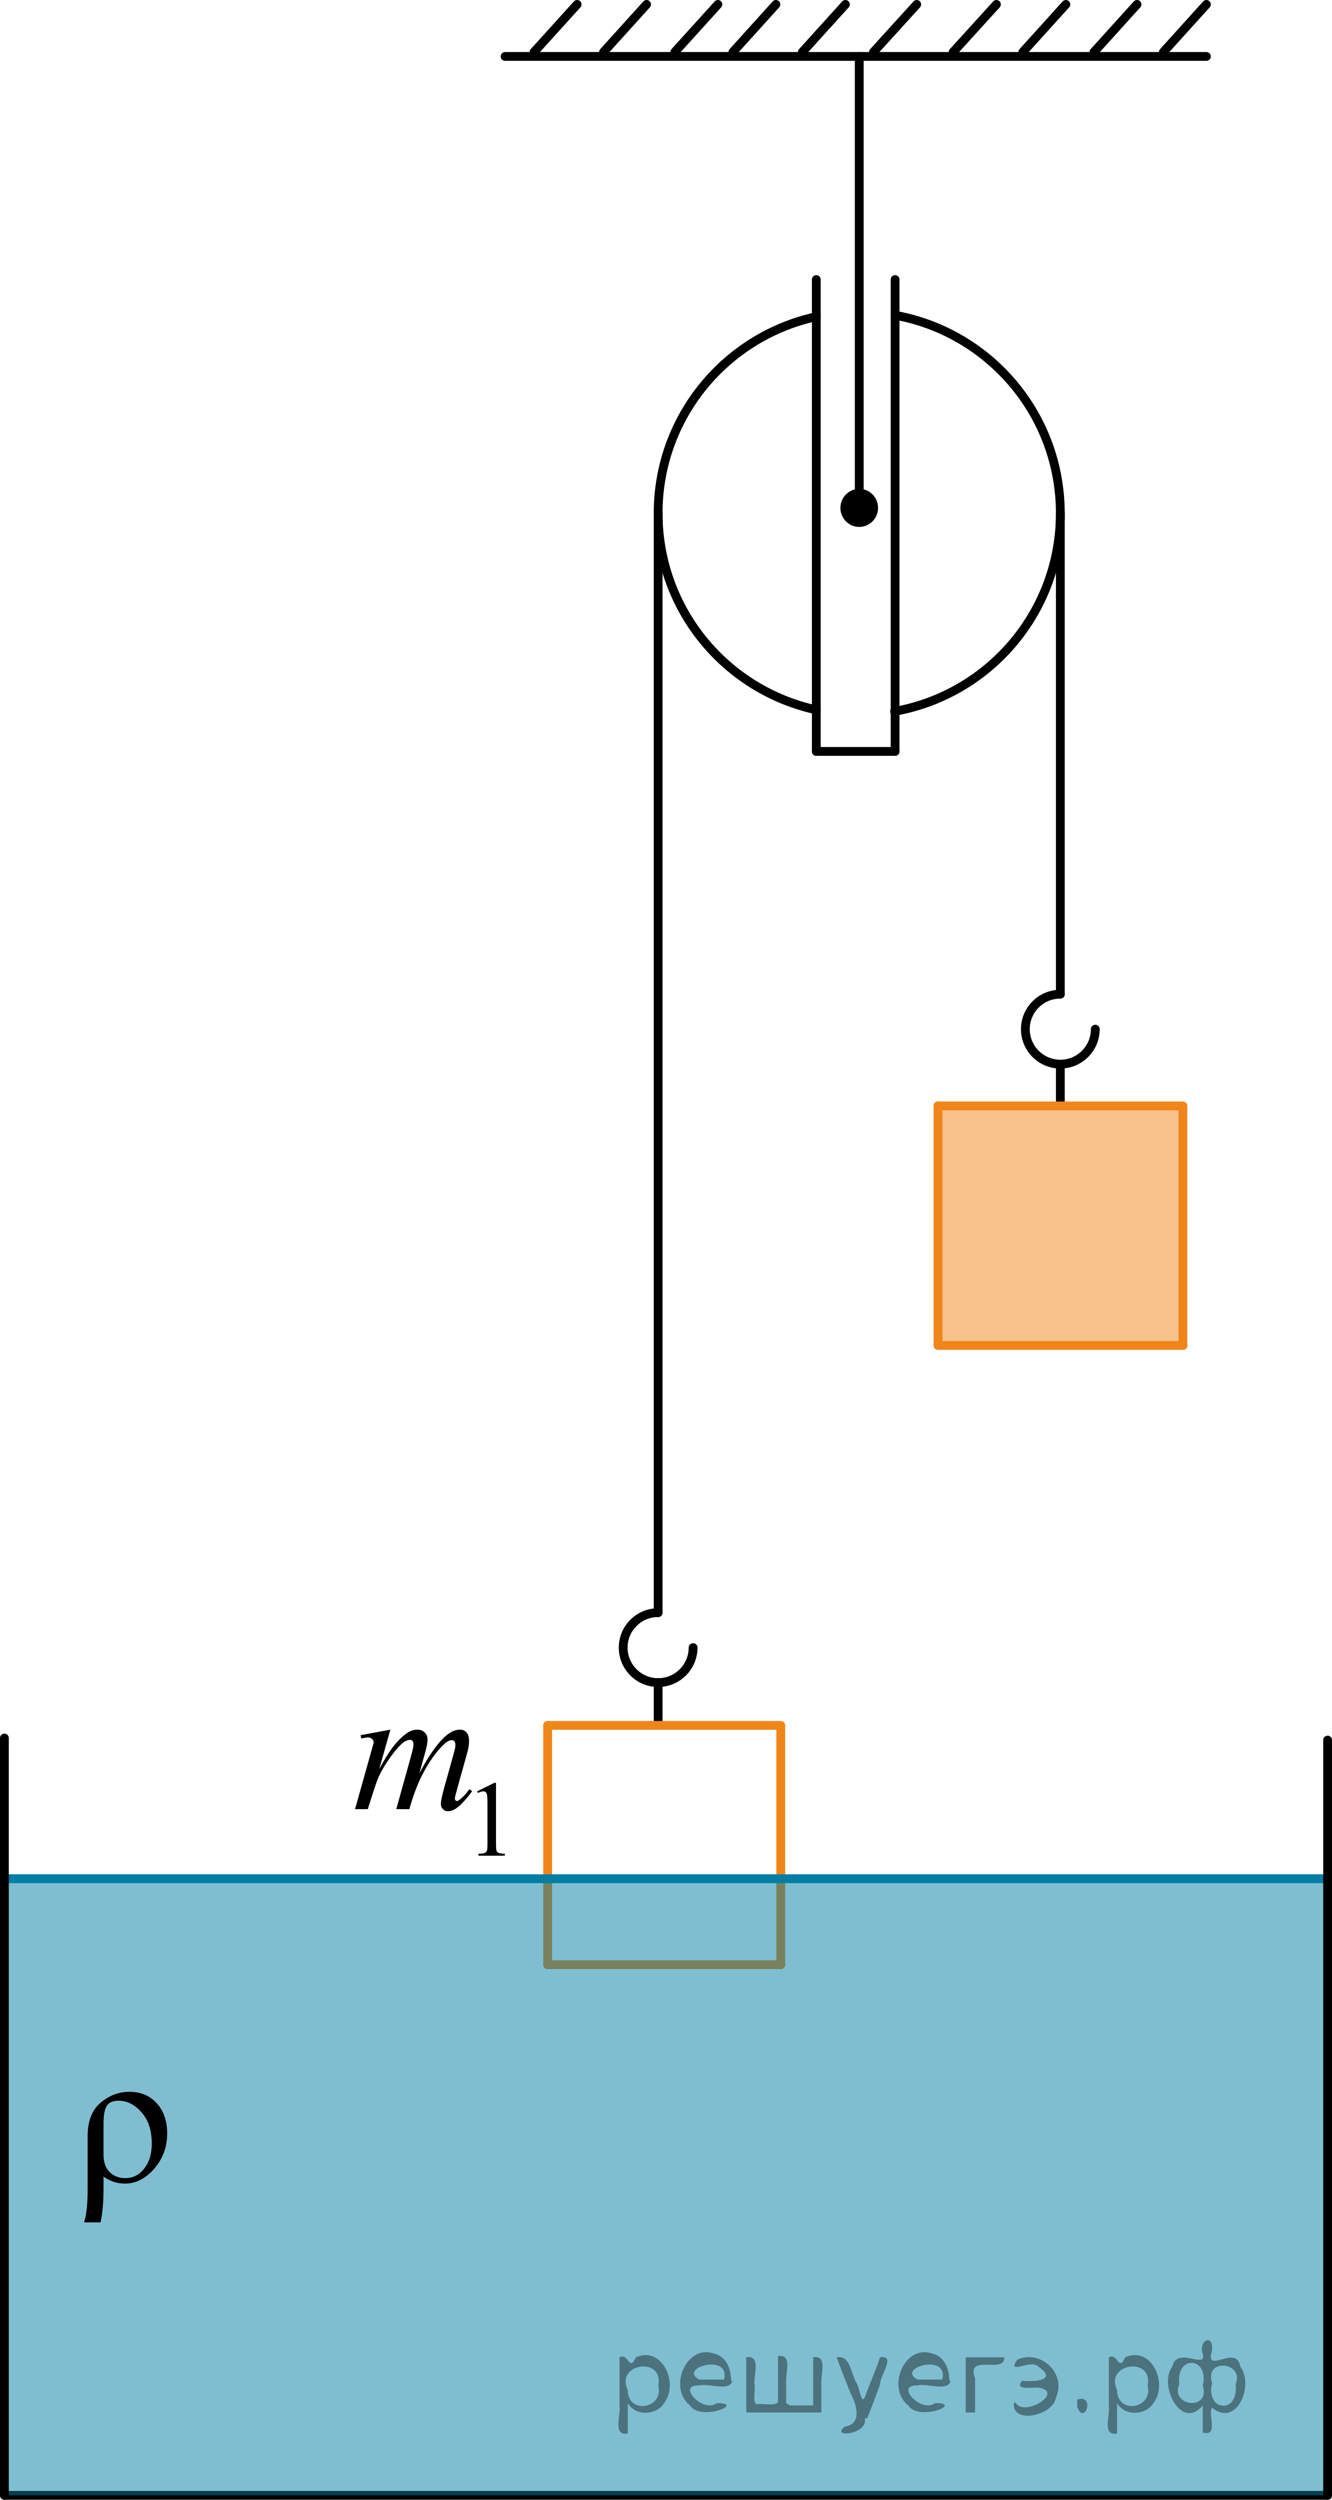 <?xml version="1.0" encoding="utf-8"?>
<!-- Generator: Adobe Illustrator 28.0.0, SVG Export Plug-In . SVG Version: 6.00 Build 0)  -->
<svg version="1.1" id="Слой_1" xmlns="http://www.w3.org/2000/svg" xmlns:xlink="http://www.w3.org/1999/xlink" x="0px" y="0px"
	 width="113.516px" height="212.935px" viewBox="0 0 113.516 212.935" enable-background="new 0 0 113.516 212.935"
	 xml:space="preserve">
<g>
	
		<line fill="none" stroke="#000000" stroke-width="0.75" stroke-linecap="round" stroke-linejoin="round" stroke-miterlimit="10" x1="43.044" y1="4.808" x2="102.813" y2="4.808"/>
	
		<line fill="none" stroke="#000000" stroke-width="0.75" stroke-linecap="round" stroke-linejoin="round" stroke-miterlimit="10" x1="45.511" y1="4.433" x2="49.185" y2="0.375"/>
	
		<line fill="none" stroke="#000000" stroke-width="0.75" stroke-linecap="round" stroke-linejoin="round" stroke-miterlimit="10" x1="51.435" y1="4.433" x2="55.104" y2="0.375"/>
	
		<line fill="none" stroke="#000000" stroke-width="0.75" stroke-linecap="round" stroke-linejoin="round" stroke-miterlimit="10" x1="57.507" y1="4.433" x2="61.181" y2="0.375"/>
	
		<line fill="none" stroke="#000000" stroke-width="0.75" stroke-linecap="round" stroke-linejoin="round" stroke-miterlimit="10" x1="62.458" y1="4.433" x2="66.125" y2="0.375"/>
	
		<line fill="none" stroke="#000000" stroke-width="0.75" stroke-linecap="round" stroke-linejoin="round" stroke-miterlimit="10" x1="68.376" y1="4.433" x2="72.05" y2="0.375"/>
	
		<line fill="none" stroke="#000000" stroke-width="0.75" stroke-linecap="round" stroke-linejoin="round" stroke-miterlimit="10" x1="74.44" y1="4.433" x2="78.125" y2="0.375"/>
	
		<line fill="none" stroke="#000000" stroke-width="0.75" stroke-linecap="round" stroke-linejoin="round" stroke-miterlimit="10" x1="81.229" y1="4.433" x2="84.917" y2="0.375"/>
	
		<line fill="none" stroke="#000000" stroke-width="0.75" stroke-linecap="round" stroke-linejoin="round" stroke-miterlimit="10" x1="87.167" y1="4.433" x2="90.835" y2="0.375"/>
	
		<line fill="none" stroke="#000000" stroke-width="0.75" stroke-linecap="round" stroke-linejoin="round" stroke-miterlimit="10" x1="93.229" y1="4.433" x2="96.9" y2="0.375"/>
	
		<line fill="none" stroke="#000000" stroke-width="0.75" stroke-linecap="round" stroke-linejoin="round" stroke-miterlimit="10" x1="99.144" y1="4.433" x2="102.813" y2="0.375"/>
</g>
<line fill="none" stroke="#000000" stroke-width="0.75" stroke-linecap="round" stroke-linejoin="round" stroke-miterlimit="10" x1="73.226" y1="42.816" x2="73.226" y2="4.808"/>
<ellipse cx="73.226" cy="43.264" rx="1.604" ry="1.621"/>
<line fill="none" stroke="#000000" stroke-width="0.75" stroke-linecap="round" stroke-linejoin="round" stroke-miterlimit="10" x1="69.567" y1="23.812" x2="69.567" y2="64.007"/>
<line fill="none" stroke="#000000" stroke-width="0.75" stroke-linecap="round" stroke-linejoin="round" stroke-miterlimit="10" x1="76.282" y1="64.007" x2="69.567" y2="64.007"/>
<line fill="none" stroke="#000000" stroke-width="0.75" stroke-linecap="round" stroke-linejoin="round" stroke-miterlimit="10" x1="76.282" y1="23.812" x2="76.282" y2="64.007"/>
<path fill="none" stroke="#000000" stroke-width="0.75" stroke-linecap="round" stroke-linejoin="round" stroke-miterlimit="10" d="
	M69.566,60.467c-7.706-1.676-13.478-8.537-13.478-16.746c0-8.209,5.771-15.069,13.478-16.746"/>
<path fill="none" stroke="#000000" stroke-width="0.75" stroke-linecap="round" stroke-linejoin="round" stroke-miterlimit="10" d="
	M76.283,26.855c8.006,1.442,14.081,8.444,14.081,16.866c0,8.438-6.098,15.452-14.128,16.874"/>
<line fill="none" stroke="#000000" stroke-width="0.75" stroke-linecap="round" stroke-linejoin="round" stroke-miterlimit="10" x1="90.364" y1="43.721" x2="90.364" y2="84.688"/>
<line fill="none" stroke="#000000" stroke-width="0.75" stroke-linecap="round" stroke-linejoin="round" stroke-miterlimit="10" x1="56.089" y1="43.721" x2="56.089" y2="137.369"/>
<path fill="none" stroke="#000000" stroke-width="0.75" stroke-linecap="round" stroke-linejoin="round" stroke-miterlimit="10" d="
	M93.342,87.667c0,1.645-1.334,2.979-2.979,2.979s-2.979-1.334-2.979-2.979s1.334-2.979,2.979-2.979"/>
<path fill="none" stroke="#000000" stroke-width="0.75" stroke-linecap="round" stroke-linejoin="round" stroke-miterlimit="10" d="
	M59.067,140.348c0,1.645-1.334,2.979-2.979,2.979s-2.979-1.334-2.979-2.979c0-1.645,1.334-2.979,2.979-2.979"/>
<line fill="none" stroke="#000000" stroke-width="0.75" stroke-linecap="round" stroke-linejoin="round" stroke-miterlimit="10" x1="56.089" y1="143.326" x2="56.089" y2="146.56"/>
<line fill="none" stroke="#000000" stroke-width="0.75" stroke-linecap="round" stroke-linejoin="round" stroke-miterlimit="10" x1="90.364" y1="90.645" x2="90.364" y2="94.05"/>
<g>
	
		<line fill="none" stroke="#F08519" stroke-width="0.75" stroke-linecap="round" stroke-linejoin="round" stroke-miterlimit="10" x1="100.814" y1="94.366" x2="100.814" y2="114.61"/>
	<g>
		
			<line fill="none" stroke="#F08519" stroke-width="0.75" stroke-linecap="round" stroke-linejoin="round" stroke-miterlimit="10" x1="100.814" y1="94.205" x2="79.938" y2="94.205"/>
		<polygon opacity="0.5" fill="#F08519" enable-background="new    " points="100.788,114.691 100.788,94.287 79.913,94.287 
			79.913,114.691 		"/>
		
			<line fill="none" stroke="#F08519" stroke-width="0.75" stroke-linecap="round" stroke-linejoin="round" stroke-miterlimit="10" x1="100.814" y1="114.61" x2="79.938" y2="114.61"/>
		
			<line fill="none" stroke="#F08519" stroke-width="0.75" stroke-linecap="round" stroke-linejoin="round" stroke-miterlimit="10" x1="79.938" y1="94.205" x2="79.938" y2="114.442"/>
		
			<path fill="none" stroke="#020304" stroke-width="0.75" stroke-linecap="round" stroke-linejoin="round" stroke-miterlimit="10" d="
			M88.936,105.044"/>
	</g>
</g>
<line fill="none" stroke="#F08519" stroke-width="0.75" stroke-linecap="round" stroke-linejoin="round" stroke-miterlimit="10" x1="66.539" y1="147.113" x2="66.539" y2="167.357"/>
<g>
	<g>
		<g>
			<g>
				<g>
					<g>
						<g>
							<g>
								<g>
									<g>
										<g>
											<g>
												<g>
													<g>
														<defs>
															<rect id="SVGID_1_" x="27.485" y="138.784" width="19.188" height="22.287"/>
														</defs>
														<clipPath id="SVGID_00000069394734946208231110000017611938338256760737_">
															<use xlink:href="#SVGID_1_"  overflow="visible"/>
														</clipPath>
														<g clip-path="url(#SVGID_00000069394734946208231110000017611938338256760737_)">
															<g enable-background="new    ">
																<path d="M40.668,152.589l1.457-0.722h0.145v5.135c0,0.341,0.015,0.554,0.042,0.637
																	c0.028,0.084,0.086,0.148,0.175,0.193c0.088,0.045,0.268,0.07,0.538,0.076v0.166h-2.252v-0.166
																	c0.283-0.006,0.466-0.031,0.548-0.074s0.14-0.102,0.172-0.175c0.033-0.073,0.049-0.292,0.049-0.657
																	v-3.282c0-0.442-0.015-0.727-0.044-0.853c-0.021-0.096-0.059-0.166-0.112-0.211
																	c-0.055-0.045-0.12-0.067-0.197-0.067c-0.108,0-0.26,0.047-0.454,0.14L40.668,152.589z"/>
															</g>
														</g>
													</g>
												</g>
											</g>
										</g>
									</g>
								</g>
							</g>
						</g>
					</g>
				</g>
			</g>
		</g>
	</g>
	<g>
		<g>
			<g>
				<g>
					<g>
						<g>
							<g>
								<g>
									<g>
										<g>
											<g>
												<g>
													<g>
														<defs>
															
																<rect id="SVGID_00000003075765130623693430000005813576644390084024_" x="27.485" y="138.784" width="19.188" height="22.287"/>
														</defs>
														<clipPath id="SVGID_00000011018384711003397980000001722218006656731069_">
															<use xlink:href="#SVGID_00000003075765130623693430000005813576644390084024_"  overflow="visible"/>
														</clipPath>
														<g clip-path="url(#SVGID_00000011018384711003397980000001722218006656731069_)">
															<g enable-background="new    ">
																<path d="M33.271,147.336l-0.958,3.375c0.428-0.793,0.791-1.39,1.091-1.788
																	c0.466-0.619,0.921-1.067,1.362-1.347c0.261-0.16,0.533-0.24,0.817-0.24
																	c0.246,0,0.45,0.08,0.612,0.24c0.162,0.159,0.242,0.363,0.242,0.613
																	c0,0.244-0.056,0.564-0.169,0.957l-0.523,1.9c0.801-1.52,1.56-2.588,2.276-3.202
																	c0.398-0.339,0.791-0.509,1.179-0.509c0.226,0,0.411,0.079,0.557,0.236
																	c0.144,0.157,0.217,0.4,0.217,0.73c0,0.289-0.044,0.596-0.133,0.92l-0.81,2.91
																	c-0.177,0.634-0.266,0.985-0.266,1.055c0,0.07,0.022,0.13,0.066,0.18
																	c0.029,0.035,0.068,0.053,0.118,0.053c0.049,0,0.135-0.048,0.258-0.143
																	c0.279-0.219,0.542-0.509,0.788-0.867l0.243,0.157c-0.123,0.199-0.341,0.474-0.652,0.822
																	c-0.311,0.35-0.578,0.586-0.799,0.711c-0.222,0.125-0.425,0.188-0.611,0.188
																	c-0.172,0-0.316-0.06-0.432-0.18c-0.115-0.12-0.173-0.267-0.173-0.441
																	c0-0.239,0.101-0.721,0.302-1.444l0.671-2.401c0.152-0.554,0.233-0.86,0.243-0.92
																	c0.015-0.095,0.021-0.188,0.021-0.277c0-0.124-0.026-0.222-0.081-0.292
																	c-0.059-0.069-0.125-0.104-0.198-0.104c-0.206,0-0.425,0.107-0.656,0.322
																	c-0.678,0.633-1.31,1.52-1.9,2.663c-0.388,0.753-0.751,1.718-1.09,2.896h-1.112l1.26-4.526
																	c0.137-0.489,0.206-0.815,0.206-0.981c0-0.135-0.027-0.234-0.081-0.299
																	c-0.054-0.065-0.12-0.098-0.199-0.098c-0.162,0-0.334,0.06-0.516,0.18
																	c-0.294,0.194-0.674,0.611-1.138,1.249c-0.464,0.639-0.824,1.25-1.079,1.833
																	c-0.123,0.274-0.415,1.155-0.877,2.642h-1.09l1.362-4.849l0.177-0.628
																	c0.034-0.095,0.052-0.165,0.052-0.21c0-0.109-0.049-0.208-0.147-0.295
																	c-0.098-0.088-0.224-0.131-0.375-0.131c-0.065,0-0.241,0.029-0.531,0.09l-0.065-0.277
																	L33.271,147.336z"/>
															</g>
														</g>
													</g>
												</g>
											</g>
										</g>
									</g>
								</g>
							</g>
						</g>
					</g>
				</g>
			</g>
		</g>
	</g>
</g>
<line fill="none" stroke="#F08519" stroke-width="0.75" stroke-linecap="round" stroke-linejoin="round" stroke-miterlimit="10" x1="46.673" y1="146.972" x2="66.539" y2="146.972"/>
<line fill="none" stroke="#F08519" stroke-width="0.75" stroke-linecap="round" stroke-linejoin="round" stroke-miterlimit="10" x1="66.539" y1="167.357" x2="46.673" y2="167.357"/>
<line fill="none" stroke="#F08519" stroke-width="0.75" stroke-linecap="round" stroke-linejoin="round" stroke-miterlimit="10" x1="46.673" y1="146.972" x2="46.673" y2="167.357"/>
<line fill="none" stroke="#000000" stroke-width="0.75" stroke-linecap="round" stroke-linejoin="round" stroke-miterlimit="10" x1="113.141" y1="212.56" x2="0.375" y2="212.56"/>
<line fill="none" stroke="#007EA5" stroke-width="0.75" stroke-linecap="round" stroke-linejoin="round" stroke-miterlimit="10" x1="0.375" y1="160.033" x2="113.141" y2="160.033"/>
<rect x="0.375" y="160.033" opacity="0.5" fill="#007EA5" enable-background="new    " width="112.766" height="52.526"/>
<g>
	<g>
		<defs>
			
				<rect id="SVGID_00000060025326598593820300000012448960311486319529_" x="4.551" y="175.047" width="14.573" height="17.554"/>
		</defs>
		<clipPath id="SVGID_00000078043551229323411930000008638691311667658152_">
			<use xlink:href="#SVGID_00000060025326598593820300000012448960311486319529_"  overflow="visible"/>
		</clipPath>
		<g clip-path="url(#SVGID_00000078043551229323411930000008638691311667658152_)">
		</g>
	</g>
	<g>
		<defs>
			<polygon id="SVGID_00000091008881799563335840000014681064525790087609_" points="4.427,192.656 18.434,192.656 
				18.434,174.785 4.427,174.785 4.427,192.656 			"/>
		</defs>
		<clipPath id="SVGID_00000103983817266429591100000009644705572042597780_">
			<use xlink:href="#SVGID_00000091008881799563335840000014681064525790087609_"  overflow="visible"/>
		</clipPath>
		<g clip-path="url(#SVGID_00000103983817266429591100000009644705572042597780_)">
			<path d="M8.568,189.309H7.165c0.202-0.618,0.304-1.552,0.304-2.804v-4.543c0-1.283,0.369-2.233,1.107-2.851
				c0.739-0.618,1.555-0.927,2.446-0.927c0.969,0,1.748,0.326,2.339,0.979s0.887,1.508,0.887,2.565
				c0,1.155-0.367,2.156-1.1,3.005c-0.733,0.849-1.57,1.272-2.512,1.272c-0.635,0-1.239-0.199-1.813-0.596
				v1.055C8.823,187.587,8.738,188.536,8.568,189.309z M8.823,183.542c0,0.649,0.175,1.145,0.524,1.486
				c0.351,0.341,0.797,0.512,1.338,0.512c0.641,0,1.175-0.271,1.605-0.81c0.43-0.54,0.644-1.253,0.644-2.139
				c0-1.122-0.293-2.011-0.878-2.666c-0.586-0.655-1.236-0.983-1.953-0.983c-0.487,0-0.822,0.149-1.006,0.447
				s-0.274,0.783-0.274,1.454V183.542z"/>
		</g>
	</g>
</g>
<line fill="none" stroke="#000000" stroke-width="0.75" stroke-linecap="round" stroke-linejoin="round" stroke-miterlimit="10" x1="0.375" y1="148.049" x2="0.375" y2="212.56"/>
<line fill="none" stroke="#000000" stroke-width="0.75" stroke-linecap="round" stroke-linejoin="round" stroke-miterlimit="10" x1="113.141" y1="148.225" x2="113.141" y2="212.56"/>
<g style="stroke:none;fill:#000;fill-opacity:0.4" > <path d="m 53.5,204.8 c 0,0.8 0,1.6 0,2.5 -1.3,0.2 -0.6,-1.5 -0.7,-2.3 0,-1.4 0,-2.8 0,-4.2 0.8,-0.4 0.8,1.3 1.4,0.0 2.2,-1.0 3.7,2.2 2.4,3.9 -0.6,1.0 -2.4,1.2 -3.1,0.0 z m 2.6,-1.6 c 0.5,-2.5 -3.7,-1.9 -2.6,0.4 0.0,2.1 3.1,1.6 2.6,-0.4 z" /> <path d="m 62.4,202.9 c -0.4,0.8 -1.9,0.1 -2.8,0.3 -2.0,-0.1 0.3,2.4 1.5,1.5 2.5,0.0 -1.4,1.6 -2.3,0.2 -1.9,-1.5 -0.3,-5.3 2.1,-4.4 0.9,0.2 1.4,1.2 1.4,2.2 z m -0.7,-0.2 c 0.6,-2.3 -4.0,-1.0 -2.1,0.0 0.7,0 1.4,-0.0 2.1,-0.0 z" /> <path d="m 67.3,204.9 c 0.6,0 1.3,0 2.0,0 0,-1.3 0,-2.7 0,-4.1 1.3,-0.2 0.6,1.5 0.7,2.3 0,0.8 0,1.6 0,2.4 -2.1,0 -4.2,0 -6.4,0 0,-1.5 0,-3.1 0,-4.7 1.3,-0.2 0.6,1.5 0.7,2.3 0.1,0.5 -0.2,1.6 0.2,1.7 0.5,-0.1 1.6,0.2 1.8,-0.2 0,-1.3 0,-2.6 0,-3.9 1.3,-0.2 0.6,1.5 0.7,2.3 0,0.5 0,1.1 0,1.7 z" /> <path d="m 73.7,206.0 c 0.3,1.4 -3.0,1.7 -1.7,0.7 1.5,-0.2 1.0,-1.9 0.5,-2.8 -0.4,-1.0 -0.8,-2.0 -1.2,-3.1 1.2,-0.2 1.2,1.4 1.7,2.2 0.2,0.2 0.4,1.9 0.7,1.2 0.4,-1.1 0.9,-2.2 1.3,-3.4 1.4,-0.2 0.0,1.5 -0.0,2.3 -0.3,0.9 -0.7,1.9 -1.1,2.9 z" /> <path d="m 81.0,202.9 c -0.4,0.8 -1.9,0.1 -2.8,0.3 -2.0,-0.1 0.3,2.4 1.5,1.5 2.5,0.0 -1.4,1.6 -2.3,0.2 -1.9,-1.5 -0.3,-5.3 2.1,-4.4 0.9,0.2 1.4,1.2 1.4,2.2 z m -0.7,-0.2 c 0.6,-2.3 -4.0,-1.0 -2.1,0.0 0.7,0 1.4,-0.0 2.1,-0.0 z" /> <path d="m 82.3,205.5 c 0,-1.5 0,-3.1 0,-4.7 1.1,0 2.2,0 3.3,0 0.0,1.5 -3.3,-0.4 -2.5,1.8 0,0.9 0,1.9 0,2.9 -0.2,0 -0.5,0 -0.7,0 z" /> <path d="m 86.5,204.6 c 0.7,1.4 4.2,-0.8 2.1,-1.2 -0.5,-0.1 -2.2,0.3 -1.5,-0.6 1.0,0.1 3.1,0.0 1.4,-1.2 -0.6,-0.7 -2.8,0.8 -1.8,-0.6 2.0,-0.9 4.2,1.2 3.3,3.2 -0.2,1.5 -3.5,2.3 -3.6,0.7 l 0,-0.1 0,-0.0 0,0 z" /> <path d="m 91.8,204.4 c 1.6,-0.5 0.6,2.3 -0.0,0.6 -0.0,-0.2 0.0,-0.4 0.0,-0.6 z" /> <path d="m 95.2,204.8 c 0,0.8 0,1.6 0,2.5 -1.3,0.2 -0.6,-1.5 -0.7,-2.3 0,-1.4 0,-2.8 0,-4.2 0.8,-0.4 0.8,1.3 1.4,0.0 2.2,-1.0 3.7,2.2 2.4,3.9 -0.6,1.0 -2.4,1.2 -3.1,0.0 z m 2.6,-1.6 c 0.5,-2.5 -3.7,-1.9 -2.6,0.4 0.0,2.1 3.1,1.6 2.6,-0.4 z" /> <path d="m 100.5,203.1 c -0.8,1.9 2.7,2.3 2.0,0.1 0.6,-2.4 -2.3,-2.7 -2.0,-0.1 z m 2.0,4.2 c 0,-0.8 0,-1.6 0,-2.4 -1.8,2.2 -3.8,-1.7 -2.6,-3.3 0.4,-1.8 3.0,0.3 2.6,-1.1 -0.4,-1.1 0.9,-1.8 0.8,-0.3 -0.7,2.2 2.1,-0.6 2.4,1.4 1.2,1.6 -0.3,5.2 -2.4,3.5 -0.4,0.6 0.6,2.5 -0.8,2.1 z m 2.8,-4.2 c 0.8,-1.9 -2.7,-2.3 -2.0,-0.1 -0.6,2.4 2.3,2.7 2.0,0.1 z" /> </g></svg>

<!--File created and owned by https://sdamgia.ru. Copying is prohibited. All rights reserved.-->
